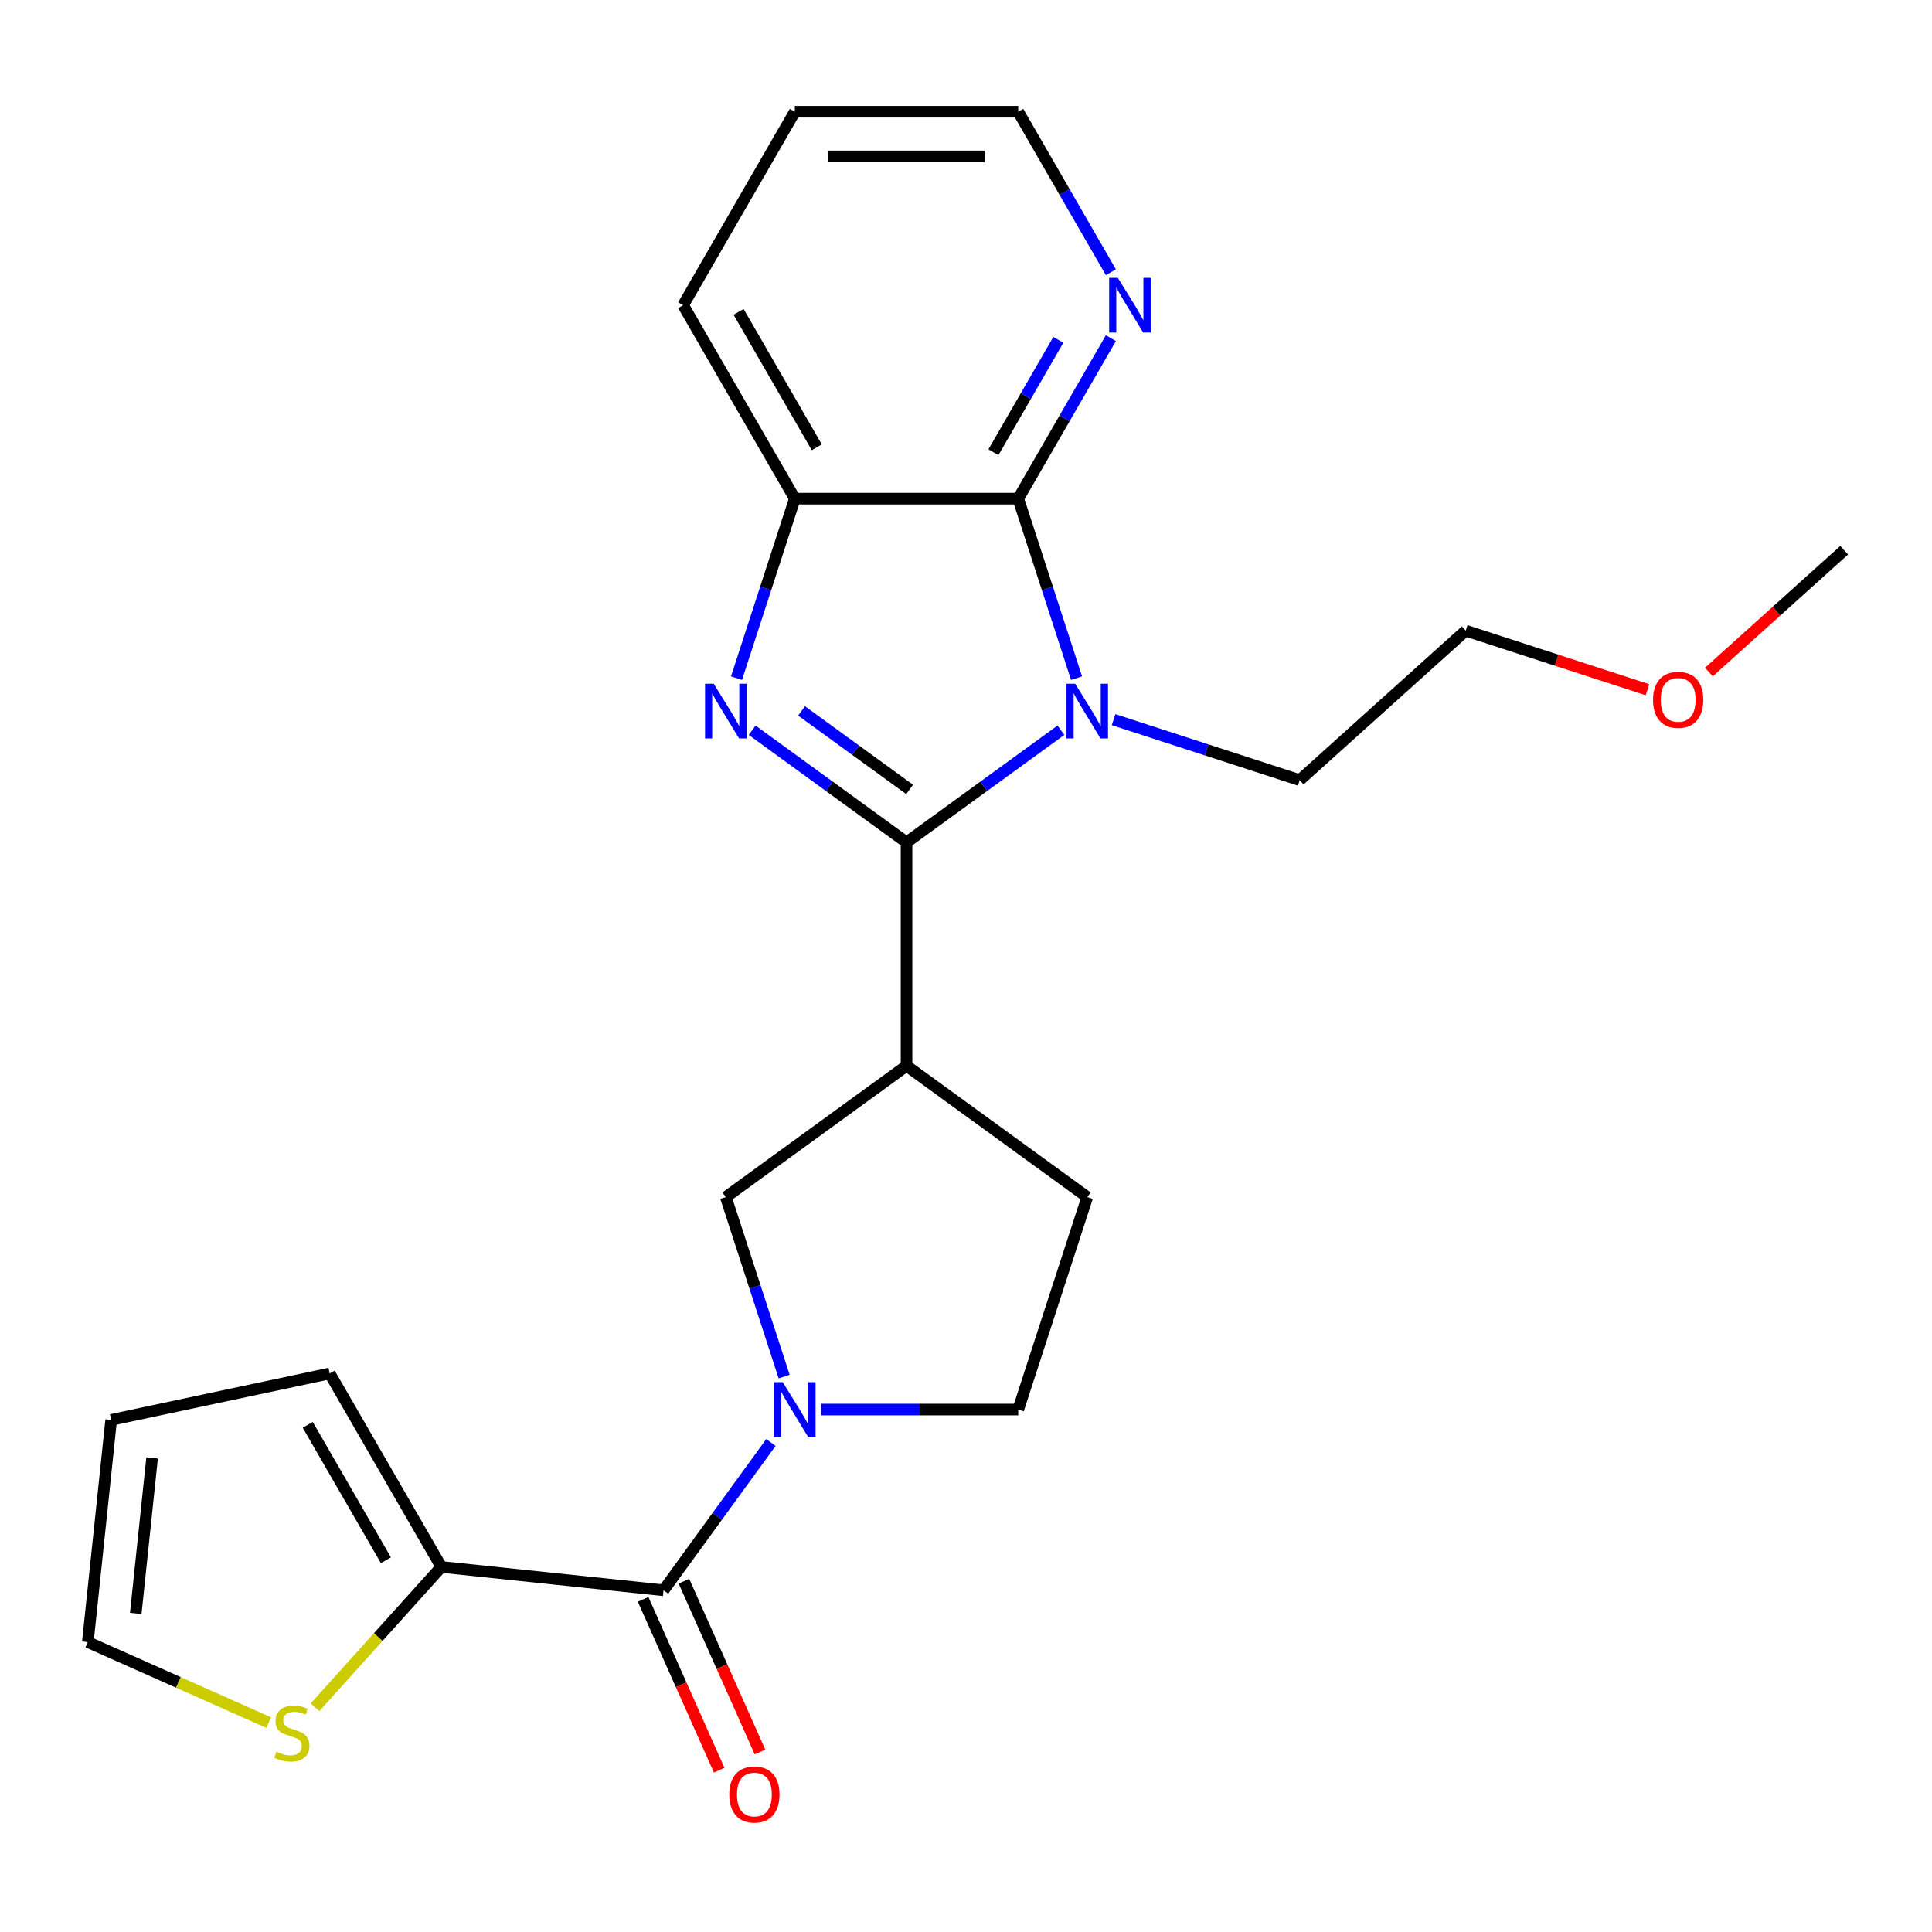 <?xml version='1.0' encoding='iso-8859-1'?>
<svg version='1.1' baseProfile='full'
              xmlns='http://www.w3.org/2000/svg'
                      xmlns:rdkit='http://www.rdkit.org/xml'
                      xmlns:xlink='http://www.w3.org/1999/xlink'
                  xml:space='preserve'
width='1000px' height='1000px' viewBox='0 0 1000 1000'>
<!-- END OF HEADER -->
<rect style='opacity:1.0;fill:#FFFFFF;stroke:none' width='1000' height='1000' x='0' y='0'> </rect>
<path class='bond-0' d='M 469.218,436.027 L 509.175,406.997' style='fill:none;fill-rule:evenodd;stroke:#000000;stroke-width:6px;stroke-linecap:butt;stroke-linejoin:miter;stroke-opacity:1' />
<path class='bond-0' d='M 509.175,406.997 L 549.131,377.967' style='fill:none;fill-rule:evenodd;stroke:#0000FF;stroke-width:6px;stroke-linecap:butt;stroke-linejoin:miter;stroke-opacity:1' />
<path class='bond-1' d='M 469.218,436.027 L 429.262,406.997' style='fill:none;fill-rule:evenodd;stroke:#000000;stroke-width:6px;stroke-linecap:butt;stroke-linejoin:miter;stroke-opacity:1' />
<path class='bond-1' d='M 429.262,406.997 L 389.306,377.967' style='fill:none;fill-rule:evenodd;stroke:#0000FF;stroke-width:6px;stroke-linecap:butt;stroke-linejoin:miter;stroke-opacity:1' />
<path class='bond-1' d='M 470.824,408.609 L 442.855,388.289' style='fill:none;fill-rule:evenodd;stroke:#000000;stroke-width:6px;stroke-linecap:butt;stroke-linejoin:miter;stroke-opacity:1' />
<path class='bond-1' d='M 442.855,388.289 L 414.886,367.968' style='fill:none;fill-rule:evenodd;stroke:#0000FF;stroke-width:6px;stroke-linecap:butt;stroke-linejoin:miter;stroke-opacity:1' />
<path class='bond-4' d='M 469.218,436.027 L 469.218,551.652' style='fill:none;fill-rule:evenodd;stroke:#000000;stroke-width:6px;stroke-linecap:butt;stroke-linejoin:miter;stroke-opacity:1' />
<path class='bond-2' d='M 557.221,351.014 L 542.126,304.556' style='fill:none;fill-rule:evenodd;stroke:#0000FF;stroke-width:6px;stroke-linecap:butt;stroke-linejoin:miter;stroke-opacity:1' />
<path class='bond-2' d='M 542.126,304.556 L 527.031,258.098' style='fill:none;fill-rule:evenodd;stroke:#000000;stroke-width:6px;stroke-linecap:butt;stroke-linejoin:miter;stroke-opacity:1' />
<path class='bond-17' d='M 576.392,372.493 L 624.559,388.144' style='fill:none;fill-rule:evenodd;stroke:#0000FF;stroke-width:6px;stroke-linecap:butt;stroke-linejoin:miter;stroke-opacity:1' />
<path class='bond-17' d='M 624.559,388.144 L 672.727,403.794' style='fill:none;fill-rule:evenodd;stroke:#000000;stroke-width:6px;stroke-linecap:butt;stroke-linejoin:miter;stroke-opacity:1' />
<path class='bond-6' d='M 381.216,351.014 L 396.311,304.556' style='fill:none;fill-rule:evenodd;stroke:#0000FF;stroke-width:6px;stroke-linecap:butt;stroke-linejoin:miter;stroke-opacity:1' />
<path class='bond-6' d='M 396.311,304.556 L 411.406,258.098' style='fill:none;fill-rule:evenodd;stroke:#000000;stroke-width:6px;stroke-linecap:butt;stroke-linejoin:miter;stroke-opacity:1' />
<path class='bond-10' d='M 527.031,258.098 L 551.015,216.556' style='fill:none;fill-rule:evenodd;stroke:#000000;stroke-width:6px;stroke-linecap:butt;stroke-linejoin:miter;stroke-opacity:1' />
<path class='bond-10' d='M 551.015,216.556 L 574.999,175.015' style='fill:none;fill-rule:evenodd;stroke:#0000FF;stroke-width:6px;stroke-linecap:butt;stroke-linejoin:miter;stroke-opacity:1' />
<path class='bond-10' d='M 514.199,234.073 L 530.988,204.994' style='fill:none;fill-rule:evenodd;stroke:#000000;stroke-width:6px;stroke-linecap:butt;stroke-linejoin:miter;stroke-opacity:1' />
<path class='bond-10' d='M 530.988,204.994 L 547.777,175.915' style='fill:none;fill-rule:evenodd;stroke:#0000FF;stroke-width:6px;stroke-linecap:butt;stroke-linejoin:miter;stroke-opacity:1' />
<path class='bond-24' d='M 527.031,258.098 L 411.406,258.098' style='fill:none;fill-rule:evenodd;stroke:#000000;stroke-width:6px;stroke-linecap:butt;stroke-linejoin:miter;stroke-opacity:1' />
<path class='bond-3' d='M 405.866,712.53 L 390.771,666.072' style='fill:none;fill-rule:evenodd;stroke:#0000FF;stroke-width:6px;stroke-linecap:butt;stroke-linejoin:miter;stroke-opacity:1' />
<path class='bond-3' d='M 390.771,666.072 L 375.676,619.615' style='fill:none;fill-rule:evenodd;stroke:#000000;stroke-width:6px;stroke-linecap:butt;stroke-linejoin:miter;stroke-opacity:1' />
<path class='bond-5' d='M 399.018,746.631 L 371.231,784.877' style='fill:none;fill-rule:evenodd;stroke:#0000FF;stroke-width:6px;stroke-linecap:butt;stroke-linejoin:miter;stroke-opacity:1' />
<path class='bond-5' d='M 371.231,784.877 L 343.443,823.123' style='fill:none;fill-rule:evenodd;stroke:#000000;stroke-width:6px;stroke-linecap:butt;stroke-linejoin:miter;stroke-opacity:1' />
<path class='bond-25' d='M 425.037,729.581 L 476.034,729.581' style='fill:none;fill-rule:evenodd;stroke:#0000FF;stroke-width:6px;stroke-linecap:butt;stroke-linejoin:miter;stroke-opacity:1' />
<path class='bond-25' d='M 476.034,729.581 L 527.031,729.581' style='fill:none;fill-rule:evenodd;stroke:#000000;stroke-width:6px;stroke-linecap:butt;stroke-linejoin:miter;stroke-opacity:1' />
<path class='bond-8' d='M 469.218,551.652 L 375.676,619.615' style='fill:none;fill-rule:evenodd;stroke:#000000;stroke-width:6px;stroke-linecap:butt;stroke-linejoin:miter;stroke-opacity:1' />
<path class='bond-12' d='M 469.218,551.652 L 562.761,619.615' style='fill:none;fill-rule:evenodd;stroke:#000000;stroke-width:6px;stroke-linecap:butt;stroke-linejoin:miter;stroke-opacity:1' />
<path class='bond-7' d='M 343.443,823.123 L 228.452,811.037' style='fill:none;fill-rule:evenodd;stroke:#000000;stroke-width:6px;stroke-linecap:butt;stroke-linejoin:miter;stroke-opacity:1' />
<path class='bond-13' d='M 332.88,827.826 L 352.564,872.035' style='fill:none;fill-rule:evenodd;stroke:#000000;stroke-width:6px;stroke-linecap:butt;stroke-linejoin:miter;stroke-opacity:1' />
<path class='bond-13' d='M 352.564,872.035 L 372.247,916.244' style='fill:none;fill-rule:evenodd;stroke:#FF0000;stroke-width:6px;stroke-linecap:butt;stroke-linejoin:miter;stroke-opacity:1' />
<path class='bond-13' d='M 354.006,818.42 L 373.689,862.63' style='fill:none;fill-rule:evenodd;stroke:#000000;stroke-width:6px;stroke-linecap:butt;stroke-linejoin:miter;stroke-opacity:1' />
<path class='bond-13' d='M 373.689,862.63 L 393.372,906.839' style='fill:none;fill-rule:evenodd;stroke:#FF0000;stroke-width:6px;stroke-linecap:butt;stroke-linejoin:miter;stroke-opacity:1' />
<path class='bond-18' d='M 411.406,258.098 L 353.593,157.964' style='fill:none;fill-rule:evenodd;stroke:#000000;stroke-width:6px;stroke-linecap:butt;stroke-linejoin:miter;stroke-opacity:1' />
<path class='bond-18' d='M 422.761,231.516 L 382.292,161.422' style='fill:none;fill-rule:evenodd;stroke:#000000;stroke-width:6px;stroke-linecap:butt;stroke-linejoin:miter;stroke-opacity:1' />
<path class='bond-9' d='M 228.452,811.037 L 195.753,847.353' style='fill:none;fill-rule:evenodd;stroke:#000000;stroke-width:6px;stroke-linecap:butt;stroke-linejoin:miter;stroke-opacity:1' />
<path class='bond-9' d='M 195.753,847.353 L 163.054,883.669' style='fill:none;fill-rule:evenodd;stroke:#CCCC00;stroke-width:6px;stroke-linecap:butt;stroke-linejoin:miter;stroke-opacity:1' />
<path class='bond-14' d='M 228.452,811.037 L 170.639,710.903' style='fill:none;fill-rule:evenodd;stroke:#000000;stroke-width:6px;stroke-linecap:butt;stroke-linejoin:miter;stroke-opacity:1' />
<path class='bond-14' d='M 199.753,807.58 L 159.284,737.486' style='fill:none;fill-rule:evenodd;stroke:#000000;stroke-width:6px;stroke-linecap:butt;stroke-linejoin:miter;stroke-opacity:1' />
<path class='bond-15' d='M 139.113,891.634 L 92.284,870.784' style='fill:none;fill-rule:evenodd;stroke:#CCCC00;stroke-width:6px;stroke-linecap:butt;stroke-linejoin:miter;stroke-opacity:1' />
<path class='bond-15' d='M 92.284,870.784 L 45.455,849.934' style='fill:none;fill-rule:evenodd;stroke:#000000;stroke-width:6px;stroke-linecap:butt;stroke-linejoin:miter;stroke-opacity:1' />
<path class='bond-20' d='M 574.999,140.913 L 551.015,99.371' style='fill:none;fill-rule:evenodd;stroke:#0000FF;stroke-width:6px;stroke-linecap:butt;stroke-linejoin:miter;stroke-opacity:1' />
<path class='bond-20' d='M 551.015,99.371 L 527.031,57.83' style='fill:none;fill-rule:evenodd;stroke:#000000;stroke-width:6px;stroke-linecap:butt;stroke-linejoin:miter;stroke-opacity:1' />
<path class='bond-11' d='M 527.031,729.581 L 562.761,619.615' style='fill:none;fill-rule:evenodd;stroke:#000000;stroke-width:6px;stroke-linecap:butt;stroke-linejoin:miter;stroke-opacity:1' />
<path class='bond-16' d='M 170.639,710.903 L 57.541,734.943' style='fill:none;fill-rule:evenodd;stroke:#000000;stroke-width:6px;stroke-linecap:butt;stroke-linejoin:miter;stroke-opacity:1' />
<path class='bond-27' d='M 45.455,849.934 L 57.541,734.943' style='fill:none;fill-rule:evenodd;stroke:#000000;stroke-width:6px;stroke-linecap:butt;stroke-linejoin:miter;stroke-opacity:1' />
<path class='bond-27' d='M 70.266,835.103 L 78.726,754.609' style='fill:none;fill-rule:evenodd;stroke:#000000;stroke-width:6px;stroke-linecap:butt;stroke-linejoin:miter;stroke-opacity:1' />
<path class='bond-21' d='M 672.727,403.794 L 758.653,326.426' style='fill:none;fill-rule:evenodd;stroke:#000000;stroke-width:6px;stroke-linecap:butt;stroke-linejoin:miter;stroke-opacity:1' />
<path class='bond-23' d='M 353.593,157.964 L 411.406,57.83' style='fill:none;fill-rule:evenodd;stroke:#000000;stroke-width:6px;stroke-linecap:butt;stroke-linejoin:miter;stroke-opacity:1' />
<path class='bond-19' d='M 852.729,356.993 L 805.691,341.71' style='fill:none;fill-rule:evenodd;stroke:#FF0000;stroke-width:6px;stroke-linecap:butt;stroke-linejoin:miter;stroke-opacity:1' />
<path class='bond-19' d='M 805.691,341.71 L 758.653,326.426' style='fill:none;fill-rule:evenodd;stroke:#000000;stroke-width:6px;stroke-linecap:butt;stroke-linejoin:miter;stroke-opacity:1' />
<path class='bond-22' d='M 884.51,347.848 L 919.528,316.318' style='fill:none;fill-rule:evenodd;stroke:#FF0000;stroke-width:6px;stroke-linecap:butt;stroke-linejoin:miter;stroke-opacity:1' />
<path class='bond-22' d='M 919.528,316.318 L 954.545,284.788' style='fill:none;fill-rule:evenodd;stroke:#000000;stroke-width:6px;stroke-linecap:butt;stroke-linejoin:miter;stroke-opacity:1' />
<path class='bond-26' d='M 527.031,57.83 L 411.406,57.83' style='fill:none;fill-rule:evenodd;stroke:#000000;stroke-width:6px;stroke-linecap:butt;stroke-linejoin:miter;stroke-opacity:1' />
<path class='bond-26' d='M 509.687,80.955 L 428.75,80.955' style='fill:none;fill-rule:evenodd;stroke:#000000;stroke-width:6px;stroke-linecap:butt;stroke-linejoin:miter;stroke-opacity:1' />
<path  class='atom-1' d='M 556.501 353.904
L 565.781 368.904
Q 566.701 370.384, 568.181 373.064
Q 569.661 375.744, 569.741 375.904
L 569.741 353.904
L 573.501 353.904
L 573.501 382.224
L 569.621 382.224
L 559.661 365.824
Q 558.501 363.904, 557.261 361.704
Q 556.061 359.504, 555.701 358.824
L 555.701 382.224
L 552.021 382.224
L 552.021 353.904
L 556.501 353.904
' fill='#0000FF'/>
<path  class='atom-2' d='M 369.416 353.904
L 378.696 368.904
Q 379.616 370.384, 381.096 373.064
Q 382.576 375.744, 382.656 375.904
L 382.656 353.904
L 386.416 353.904
L 386.416 382.224
L 382.536 382.224
L 372.576 365.824
Q 371.416 363.904, 370.176 361.704
Q 368.976 359.504, 368.616 358.824
L 368.616 382.224
L 364.936 382.224
L 364.936 353.904
L 369.416 353.904
' fill='#0000FF'/>
<path  class='atom-4' d='M 405.146 715.421
L 414.426 730.421
Q 415.346 731.901, 416.826 734.581
Q 418.306 737.261, 418.386 737.421
L 418.386 715.421
L 422.146 715.421
L 422.146 743.741
L 418.266 743.741
L 408.306 727.341
Q 407.146 725.421, 405.906 723.221
Q 404.706 721.021, 404.346 720.341
L 404.346 743.741
L 400.666 743.741
L 400.666 715.421
L 405.146 715.421
' fill='#0000FF'/>
<path  class='atom-10' d='M 143.083 906.683
Q 143.403 906.803, 144.723 907.363
Q 146.043 907.923, 147.483 908.283
Q 148.963 908.603, 150.403 908.603
Q 153.083 908.603, 154.643 907.323
Q 156.203 906.003, 156.203 903.723
Q 156.203 902.163, 155.403 901.203
Q 154.643 900.243, 153.443 899.723
Q 152.243 899.203, 150.243 898.603
Q 147.723 897.843, 146.203 897.123
Q 144.723 896.403, 143.643 894.883
Q 142.603 893.363, 142.603 890.803
Q 142.603 887.243, 145.003 885.043
Q 147.443 882.843, 152.243 882.843
Q 155.523 882.843, 159.243 884.403
L 158.323 887.483
Q 154.923 886.083, 152.363 886.083
Q 149.603 886.083, 148.083 887.243
Q 146.563 888.363, 146.603 890.323
Q 146.603 891.843, 147.363 892.763
Q 148.163 893.683, 149.283 894.203
Q 150.443 894.723, 152.363 895.323
Q 154.923 896.123, 156.443 896.923
Q 157.963 897.723, 159.043 899.363
Q 160.163 900.963, 160.163 903.723
Q 160.163 907.643, 157.523 909.763
Q 154.923 911.843, 150.563 911.843
Q 148.043 911.843, 146.123 911.283
Q 144.243 910.763, 142.003 909.843
L 143.083 906.683
' fill='#CCCC00'/>
<path  class='atom-11' d='M 578.584 143.804
L 587.864 158.804
Q 588.784 160.284, 590.264 162.964
Q 591.744 165.644, 591.824 165.804
L 591.824 143.804
L 595.584 143.804
L 595.584 172.124
L 591.704 172.124
L 581.744 155.724
Q 580.584 153.804, 579.344 151.604
Q 578.144 149.404, 577.784 148.724
L 577.784 172.124
L 574.104 172.124
L 574.104 143.804
L 578.584 143.804
' fill='#0000FF'/>
<path  class='atom-14' d='M 377.472 928.832
Q 377.472 922.032, 380.832 918.232
Q 384.192 914.432, 390.472 914.432
Q 396.752 914.432, 400.112 918.232
Q 403.472 922.032, 403.472 928.832
Q 403.472 935.712, 400.072 939.632
Q 396.672 943.512, 390.472 943.512
Q 384.232 943.512, 380.832 939.632
Q 377.472 935.752, 377.472 928.832
M 390.472 940.312
Q 394.792 940.312, 397.112 937.432
Q 399.472 934.512, 399.472 928.832
Q 399.472 923.272, 397.112 920.472
Q 394.792 917.632, 390.472 917.632
Q 386.152 917.632, 383.792 920.432
Q 381.472 923.232, 381.472 928.832
Q 381.472 934.552, 383.792 937.432
Q 386.152 940.312, 390.472 940.312
' fill='#FF0000'/>
<path  class='atom-20' d='M 855.619 362.236
Q 855.619 355.436, 858.979 351.636
Q 862.339 347.836, 868.619 347.836
Q 874.899 347.836, 878.259 351.636
Q 881.619 355.436, 881.619 362.236
Q 881.619 369.116, 878.219 373.036
Q 874.819 376.916, 868.619 376.916
Q 862.379 376.916, 858.979 373.036
Q 855.619 369.156, 855.619 362.236
M 868.619 373.716
Q 872.939 373.716, 875.259 370.836
Q 877.619 367.916, 877.619 362.236
Q 877.619 356.676, 875.259 353.876
Q 872.939 351.036, 868.619 351.036
Q 864.299 351.036, 861.939 353.836
Q 859.619 356.636, 859.619 362.236
Q 859.619 367.956, 861.939 370.836
Q 864.299 373.716, 868.619 373.716
' fill='#FF0000'/>
</svg>

